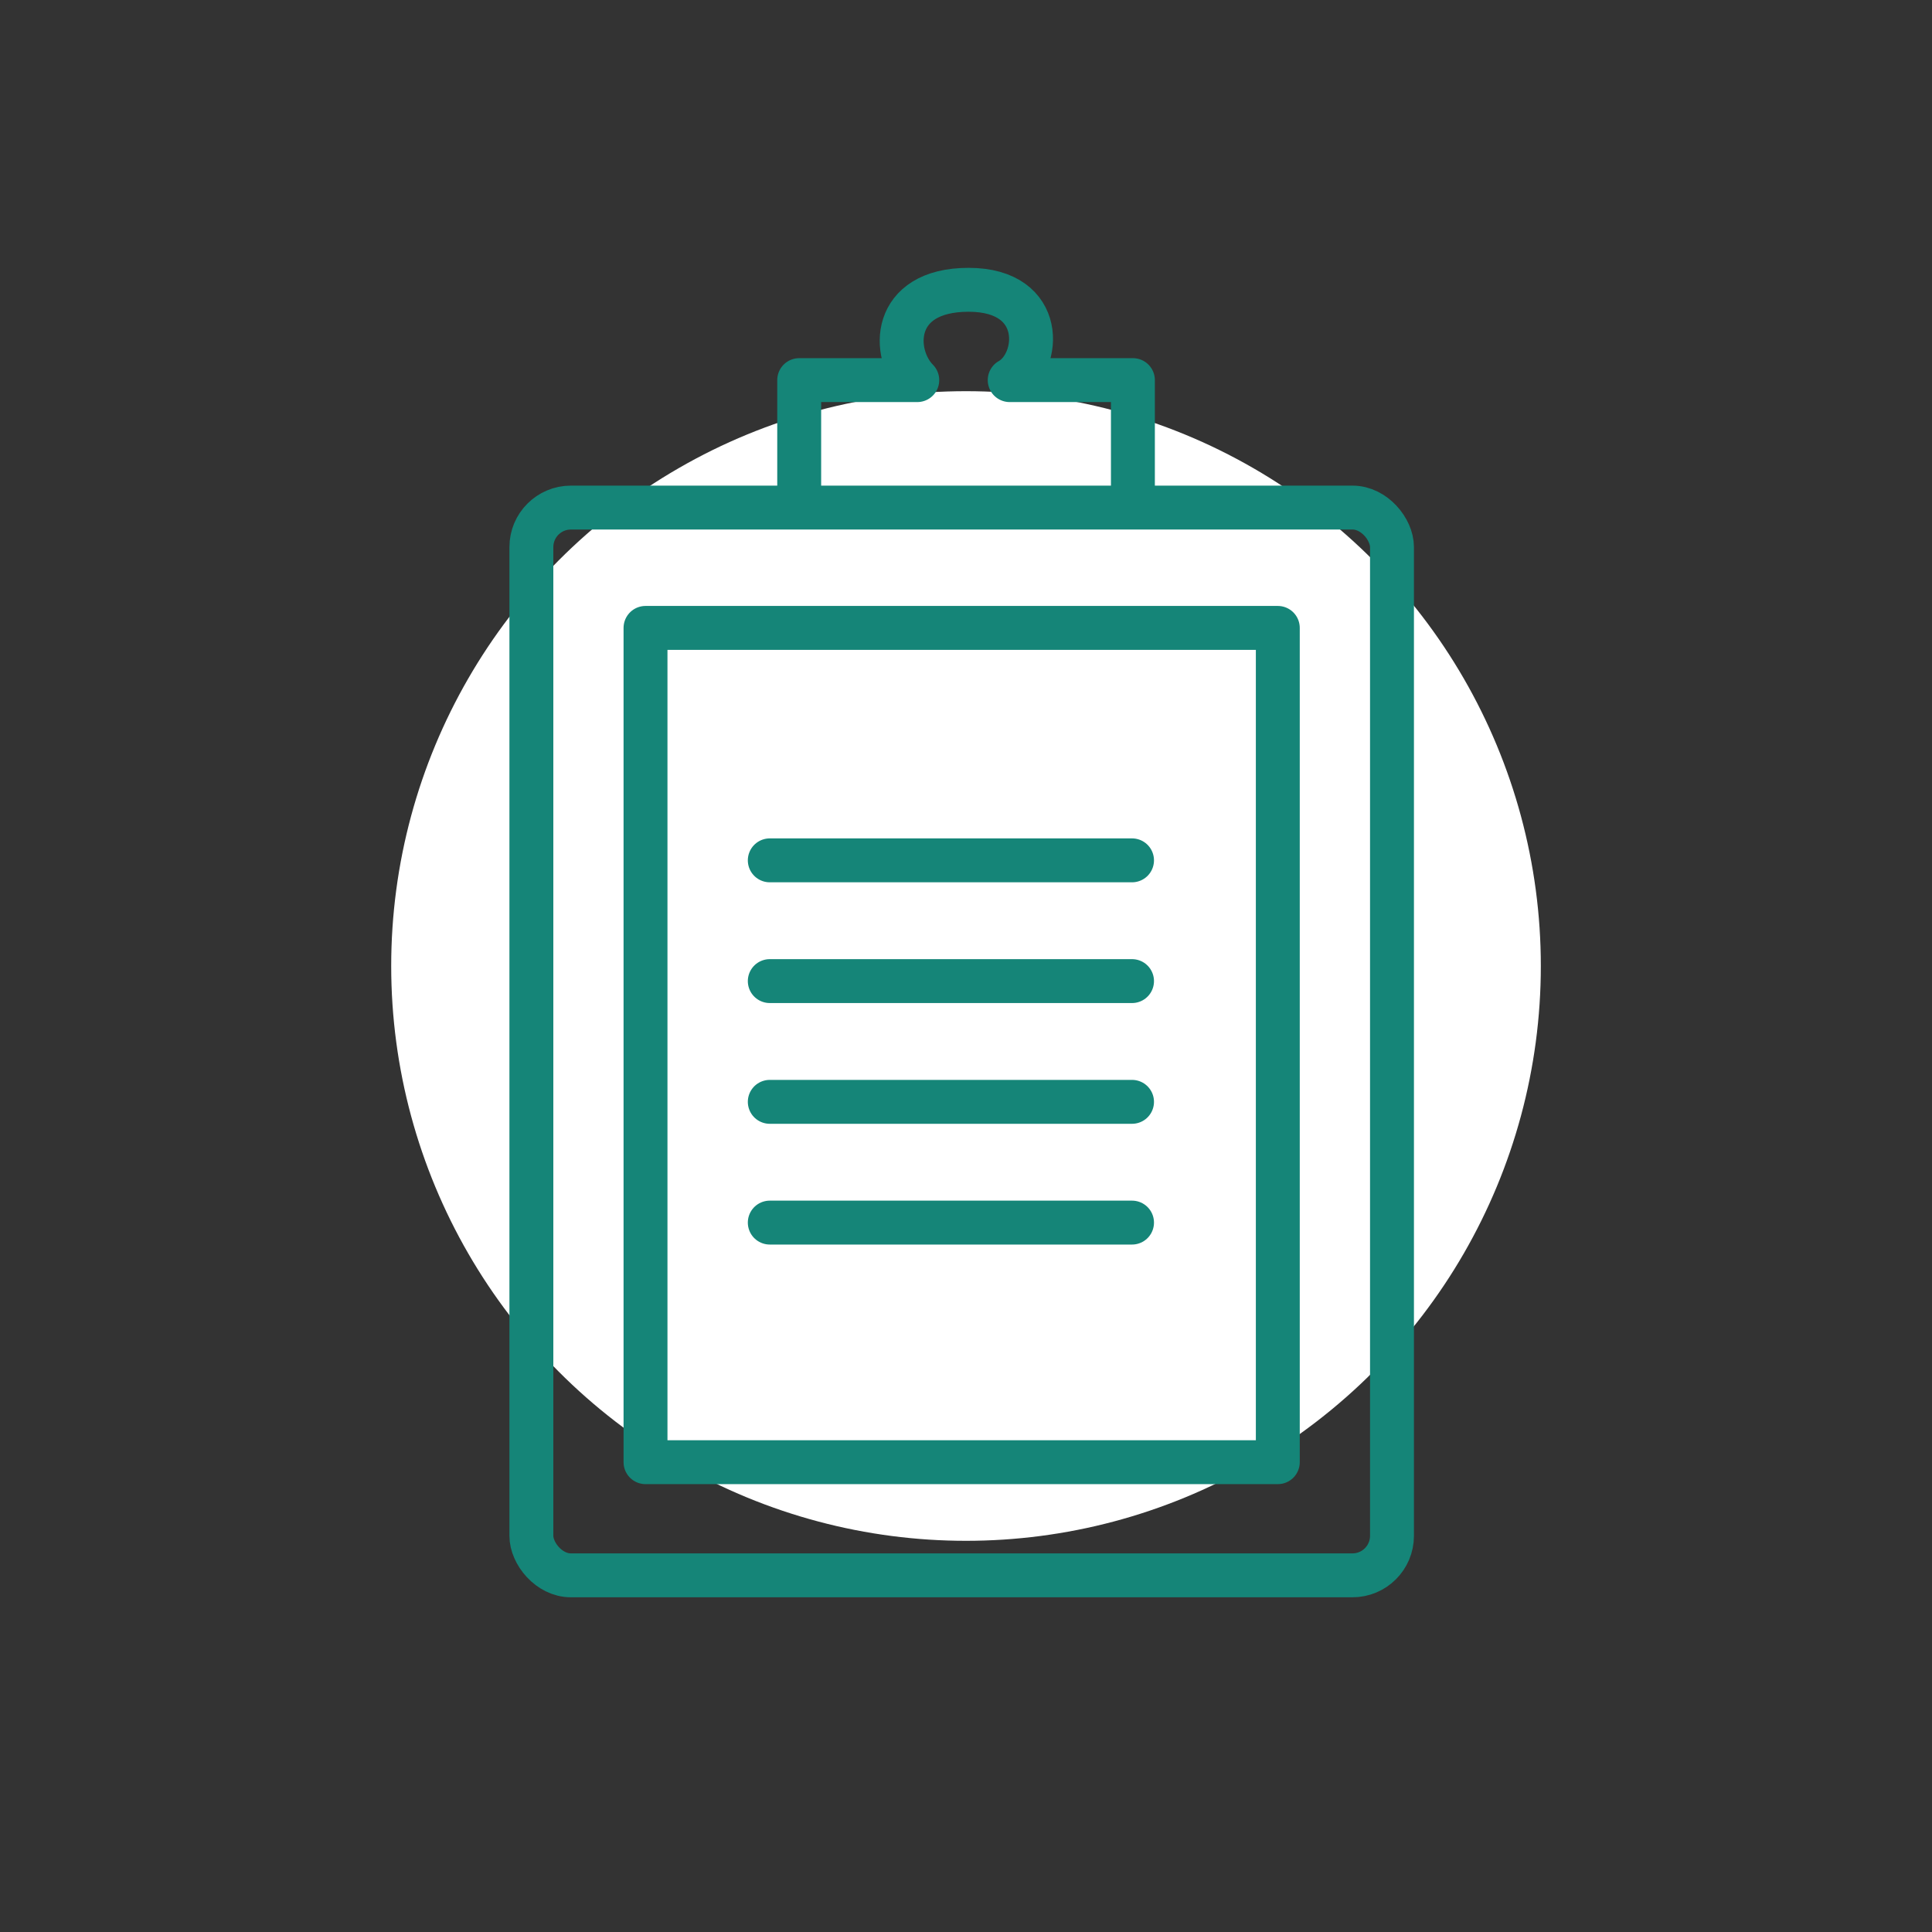 <svg width="128" height="128" viewBox="0 0 128 128" fill="none" xmlns="http://www.w3.org/2000/svg">
<rect x="0" y="0" width="128" height="128" fill="#333333" stroke="none"/>
<g id="container">
<circle id="ellipse" cx="64.001" cy="64" r="38.083" fill="white"/>
<g id="Group 3562">
<path id="Vector 2188" d="M52.949 33.164V25.184H60.772C59.072 23.474 59.004 19.2 64.174 19.2C69.344 19.2 68.936 24.044 66.895 25.184H75.058V33.164" stroke="#158578" stroke-width="2.909" stroke-linecap="round" stroke-linejoin="round"/>
<rect id="Rectangle 941" x="35.205" y="33.628" width="57.018" height="70.742" rx="2.618" stroke="#158578" stroke-width="2.909" stroke-linejoin="round"/>
<rect id="Rectangle 942" x="42.767" y="41.6" width="41.891" height="55.273" stroke="#158578" stroke-width="2.909" stroke-linejoin="round"/>
<path id="Vector 2184" d="M51 65H75" stroke="#158578" stroke-width="2.909" stroke-linecap="round"/>
<path id="Vector 2186" d="M51 81H75" stroke="#158578" stroke-width="2.909" stroke-linecap="round"/>
<path id="Vector 2183" d="M51 57H75" stroke="#158578" stroke-width="2.909" stroke-linecap="round"/>
<path id="Vector 2185" d="M51 73H75" stroke="#158578" stroke-width="2.909" stroke-linecap="round"/>
</g>
</g>
</svg>

